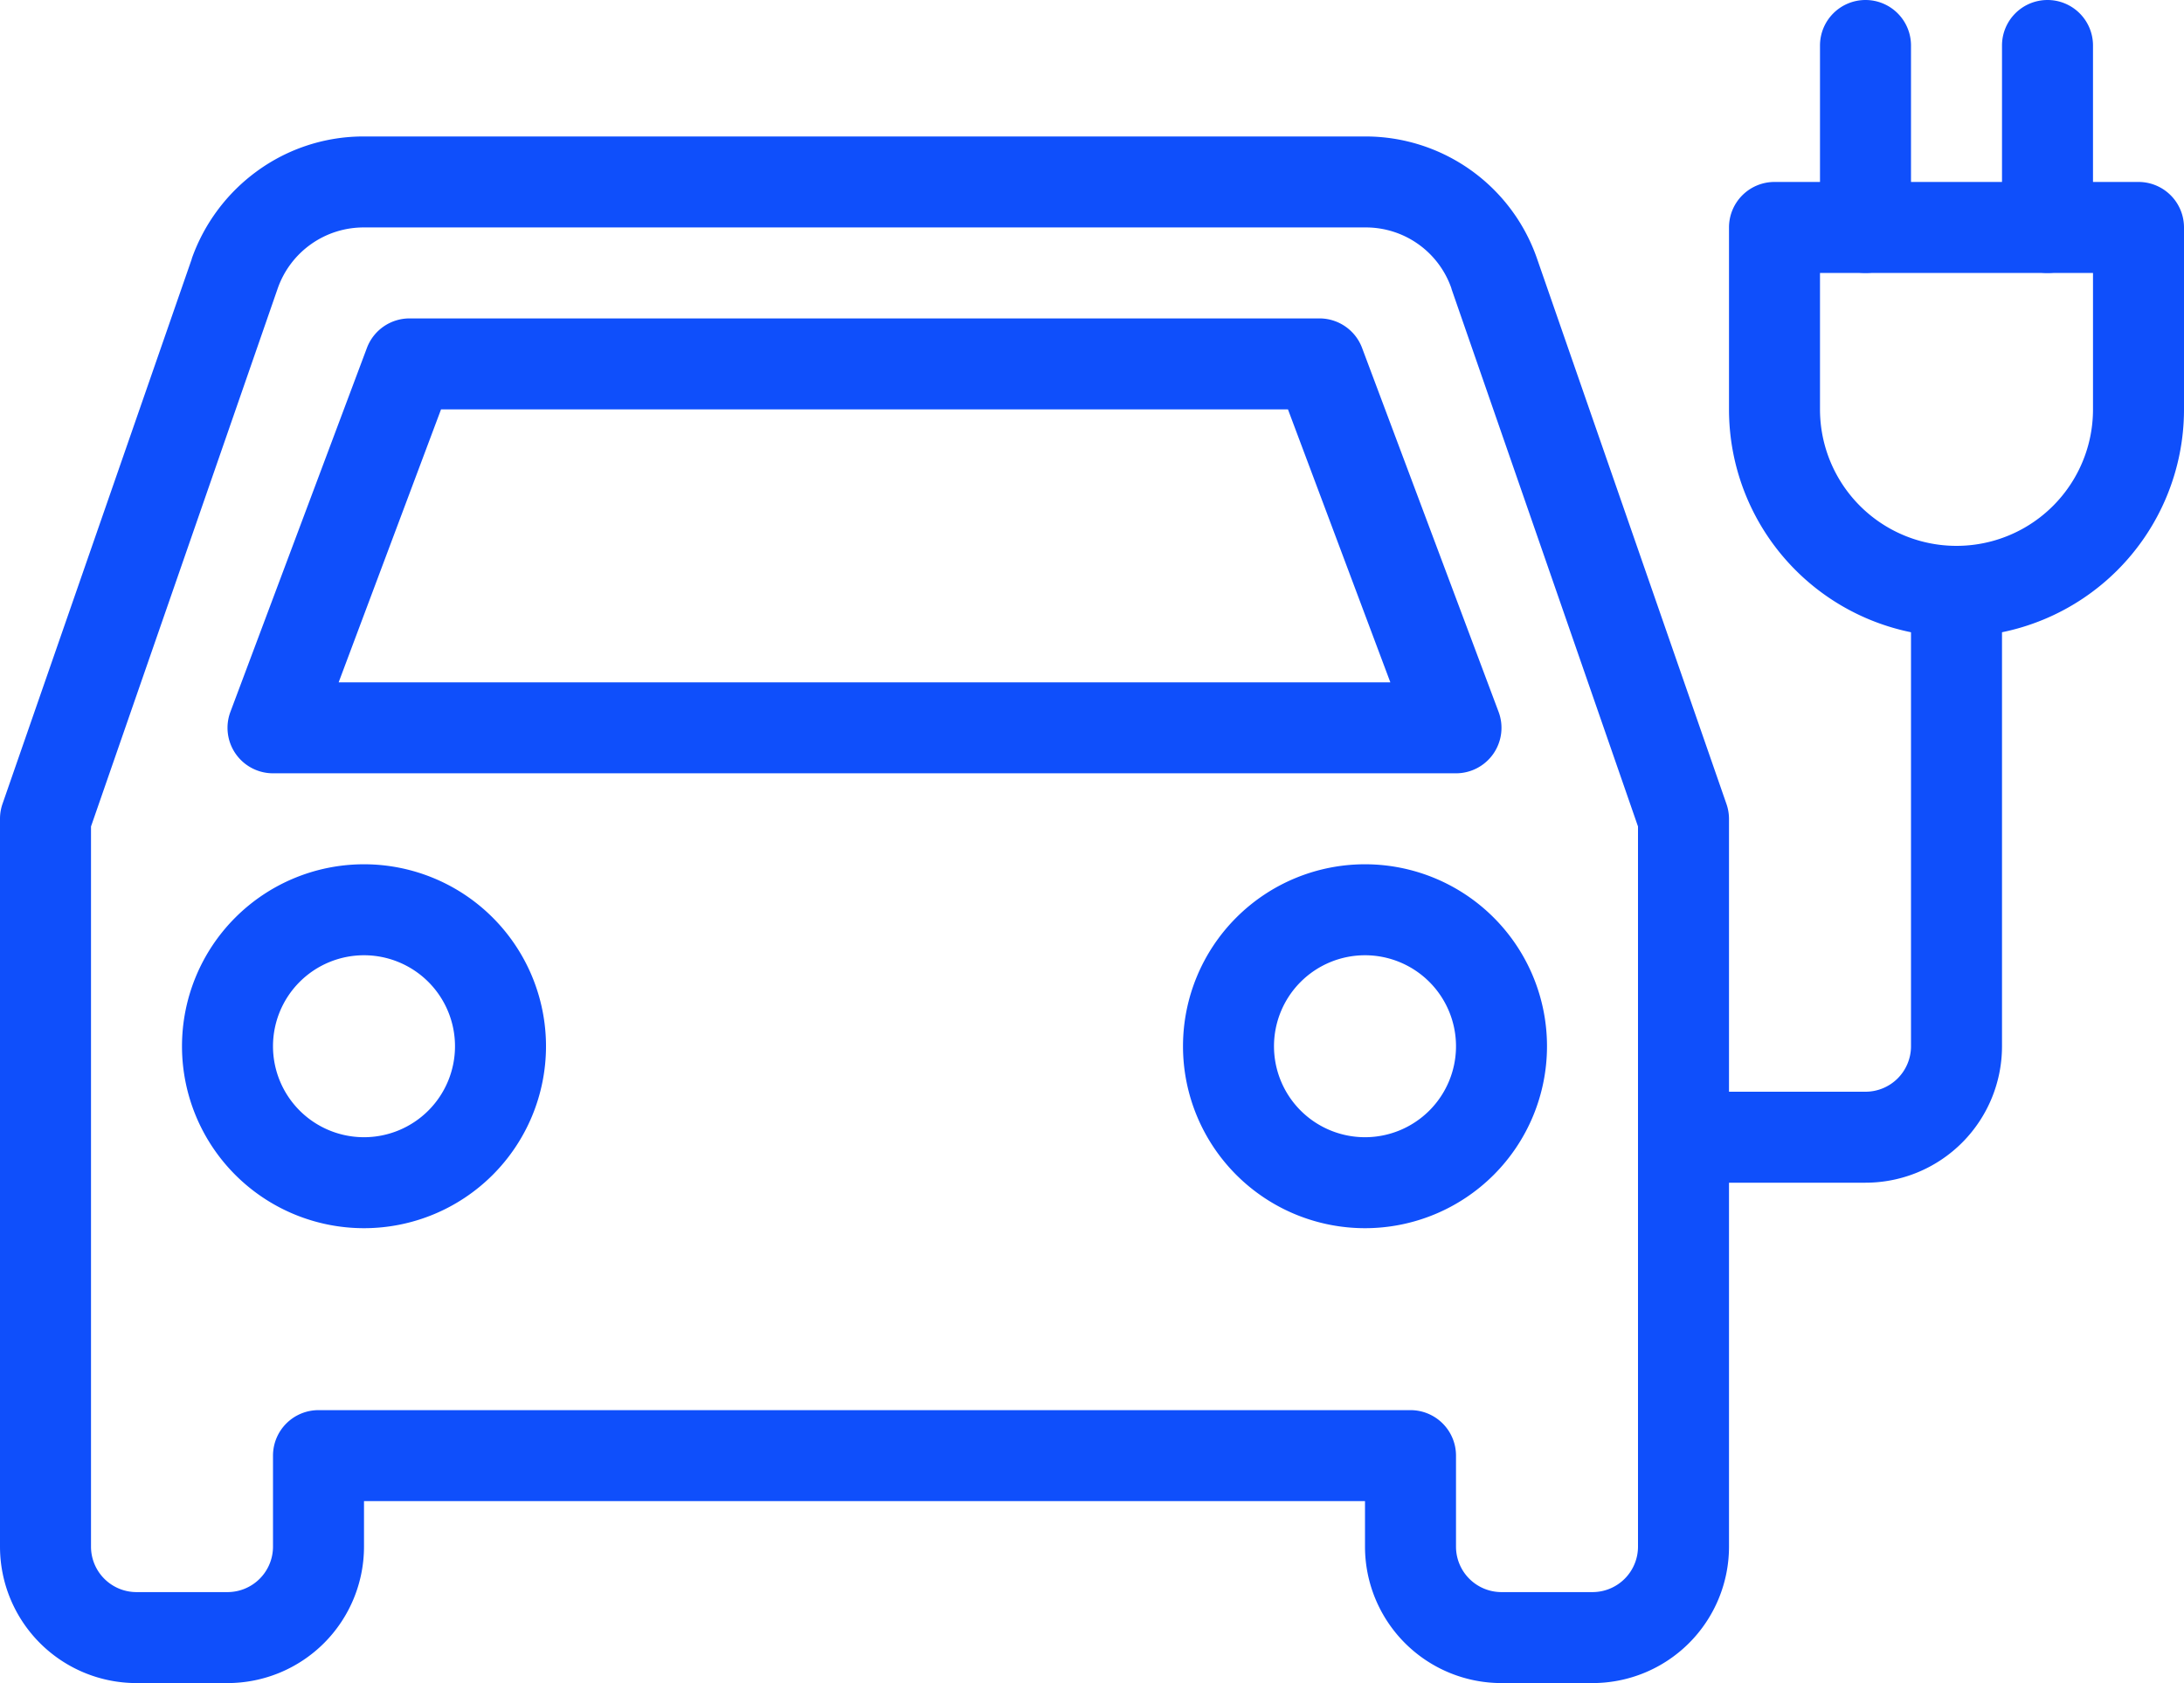 <svg xmlns="http://www.w3.org/2000/svg" xmlns:xlink="http://www.w3.org/1999/xlink" width="48" height="37" viewBox="0 0 48 37">
  <defs>
    <clipPath id="clip-path">
      <rect id="長方形_74" data-name="長方形 74" width="48" height="37" fill="none"/>
    </clipPath>
  </defs>
  <g id="グループ_181" data-name="グループ 181" clip-path="url(#clip-path)">
    <path id="パス_69" data-name="パス 69" d="M8,3H30a3.989,3.989,0,0,1,3.786,2.7l4.159,11.977A1,1,0,0,1,38,18V34a3,3,0,0,1-3,3H33a3,3,0,0,1-3-3V33H8v1a3,3,0,0,1-3,3H3a3,3,0,0,1-3-3V18a1,1,0,0,1,.055-.328l4.16-11.98V5.685a4.044,4.044,0,0,1,1.44-1.927A3.966,3.966,0,0,1,8,3ZM36,18.169,31.9,6.348V6.341A1.99,1.99,0,0,0,30,5H8A2,2,0,0,0,6.1,6.351L2,18.169V34a1,1,0,0,0,1,1H5a1,1,0,0,0,1-1V32a1,1,0,0,1,1-1H31a1,1,0,0,1,1,1v2a1,1,0,0,0,1,1h2a1,1,0,0,0,1-1ZM9,7H29a1,1,0,0,1,.936.649l3,8A1,1,0,0,1,32,17H6a1,1,0,0,1-.936-1.351l3-8A1,1,0,0,1,9,7ZM28.307,9H9.693l-2.25,6H30.557ZM8,19a4,4,0,1,1-4,4,4,4,0,0,1,4-4Zm0,6a2,2,0,1,0-2-2,2,2,0,0,0,2,2Zm22-6a4,4,0,1,1-4,4A4,4,0,0,1,30,19Zm0,6a2,2,0,1,0-2-2A2,2,0,0,0,30,25Z" fill="#0f4ffb"/>
    <path id="パス_70" data-name="パス 70" d="M41,26H37a1,1,0,0,1,0-2h4a1,1,0,0,0,1-1V13a1,1,0,0,1,2,0V23A3,3,0,0,1,41,26Z" fill="#0f4ffb"/>
    <path id="パス_71" data-name="パス 71" d="M39,4h8a1,1,0,0,1,1,1V9A5,5,0,0,1,38,9V5A1,1,0,0,1,39,4Zm7,2H40V9a3,3,0,0,0,6,0Z" fill="#0f4ffb"/>
    <path id="線_122" data-name="線 122" d="M0,5A1,1,0,0,1-1,4V0A1,1,0,0,1,0-1,1,1,0,0,1,1,0V4A1,1,0,0,1,0,5Z" transform="translate(41 1)" fill="#0f4ffb"/>
    <path id="線_123" data-name="線 123" d="M0,5A1,1,0,0,1-1,4V0A1,1,0,0,1,0-1,1,1,0,0,1,1,0V4A1,1,0,0,1,0,5Z" transform="translate(45 1)" fill="#0f4ffb"/>
  </g>
</svg>
